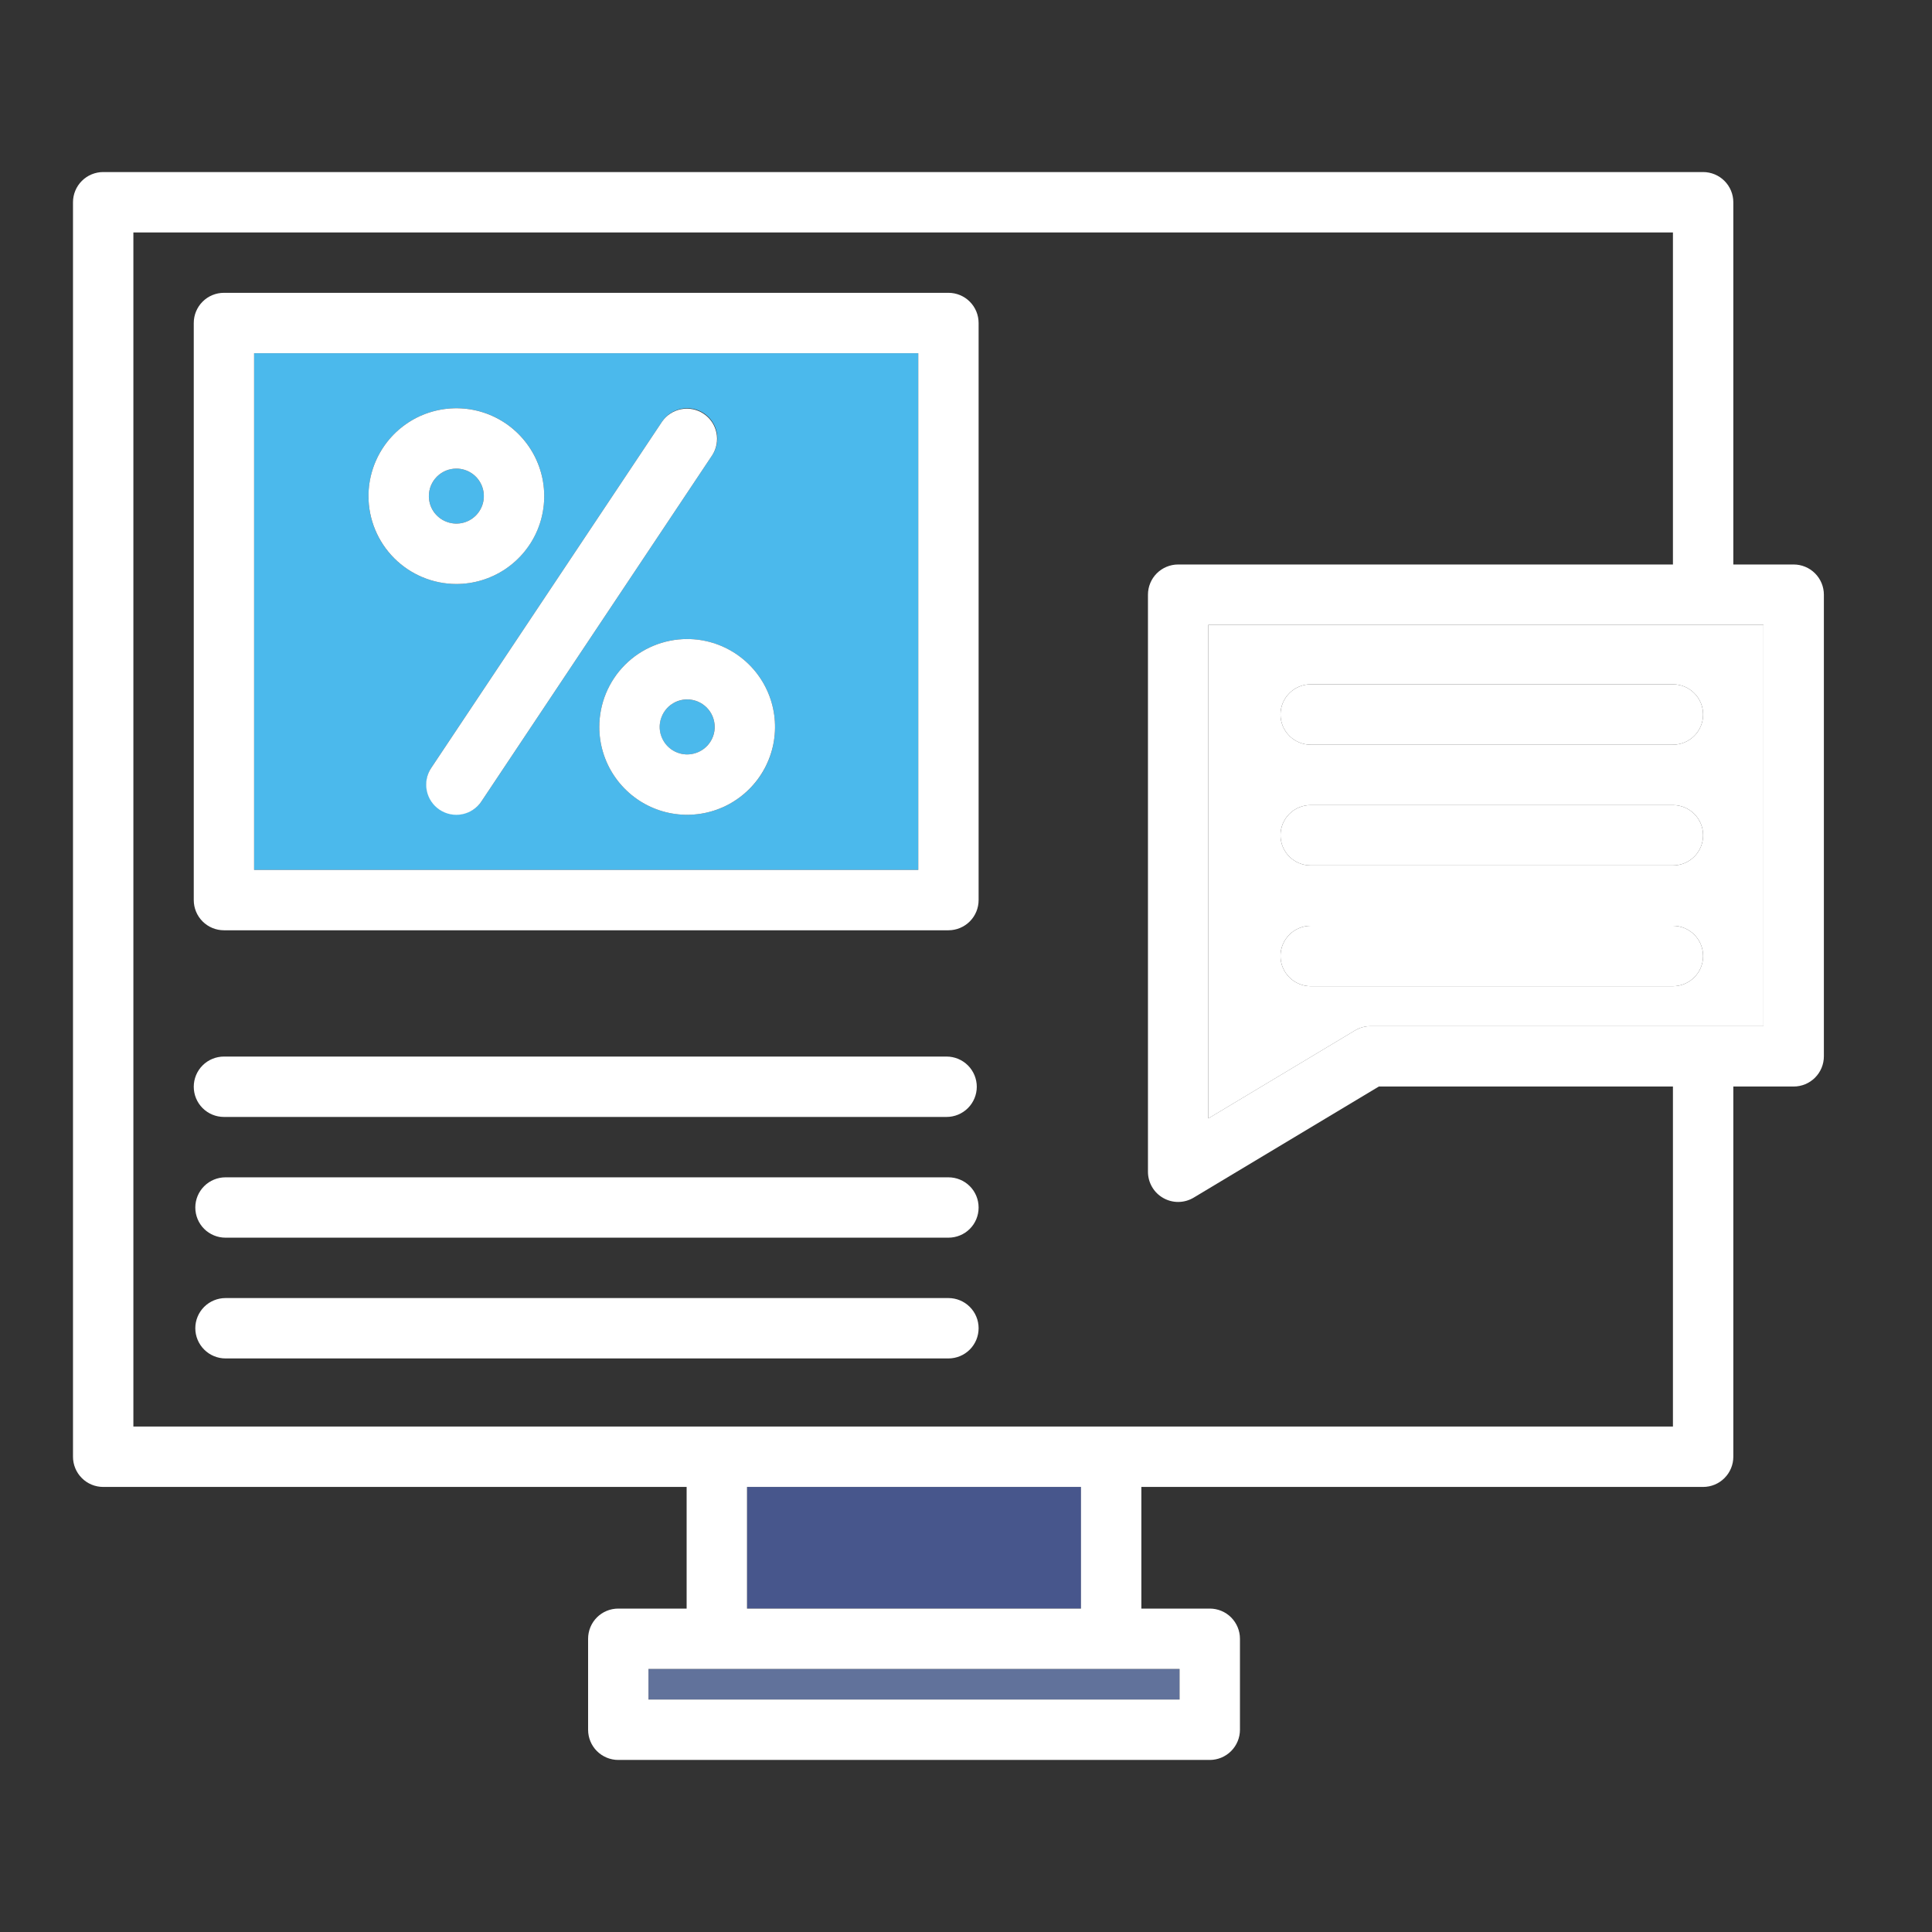 <svg width="55" height="55" viewBox="0 0 55 55" fill="none" xmlns="http://www.w3.org/2000/svg">
<rect x="0" y="0" width="55" height="55" fill="#333333" stroke="none"/>
<g clip-path="url(#clip0_51_451)">
<path d="M30.774 42.33H21.266V45.793H30.774V42.33Z" fill="#47568C"/>
<path d="M33.58 47.511H18.46V48.384H33.58V47.511Z" fill="#61729B"/>
<path d="M34.398 17.789V31.84L38.573 29.336C38.707 29.255 38.859 29.213 39.015 29.213H50.203V17.789H34.398ZM47.625 28.075H37.313C37.085 28.075 36.866 27.984 36.705 27.823C36.544 27.662 36.453 27.444 36.453 27.215C36.453 26.988 36.544 26.769 36.705 26.608C36.866 26.447 37.085 26.356 37.313 26.356H47.625C47.853 26.356 48.072 26.447 48.233 26.608C48.394 26.769 48.484 26.988 48.484 27.215C48.484 27.444 48.394 27.662 48.233 27.823C48.072 27.984 47.853 28.075 47.625 28.075ZM47.625 24.637H37.313C37.085 24.637 36.866 24.547 36.705 24.386C36.544 24.225 36.453 24.006 36.453 23.778C36.453 23.55 36.544 23.331 36.705 23.17C36.866 23.009 37.085 22.919 37.313 22.919H47.625C47.853 22.919 48.072 23.009 48.233 23.17C48.394 23.331 48.484 23.55 48.484 23.778C48.484 24.006 48.394 24.225 48.233 24.386C48.072 24.547 47.853 24.637 47.625 24.637ZM47.625 21.2H37.313C37.085 21.2 36.866 21.109 36.705 20.948C36.544 20.787 36.453 20.569 36.453 20.34C36.453 20.113 36.544 19.894 36.705 19.733C36.866 19.572 37.085 19.481 37.313 19.481H47.625C47.853 19.481 48.072 19.572 48.233 19.733C48.394 19.894 48.484 20.113 48.484 20.34C48.484 20.569 48.394 20.787 48.233 20.948C48.072 21.109 47.853 21.2 47.625 21.2Z" fill="white"/>
<path d="M51.062 16.07H49.344V5.758C49.344 5.53 49.253 5.311 49.092 5.15C48.931 4.989 48.712 4.898 48.484 4.898H2.938C2.71 4.898 2.491 4.989 2.33 5.15C2.169 5.311 2.078 5.53 2.078 5.758V41.471C2.078 41.699 2.169 41.917 2.33 42.078C2.491 42.24 2.71 42.33 2.938 42.33H19.547V45.793H17.601C17.373 45.793 17.154 45.883 16.993 46.044C16.832 46.206 16.742 46.424 16.742 46.652V49.242C16.742 49.47 16.832 49.689 16.993 49.85C17.154 50.011 17.373 50.102 17.601 50.102H34.44C34.667 50.102 34.886 50.011 35.047 49.85C35.208 49.689 35.299 49.47 35.299 49.242V46.652C35.299 46.424 35.208 46.206 35.047 46.044C34.886 45.883 34.667 45.793 34.44 45.793H32.492V42.33H48.484C48.712 42.33 48.931 42.24 49.092 42.078C49.253 41.917 49.344 41.699 49.344 41.471V30.931H51.062C51.29 30.931 51.509 30.84 51.67 30.679C51.831 30.518 51.922 30.299 51.922 30.071V16.93C51.922 16.702 51.831 16.483 51.67 16.322C51.509 16.161 51.29 16.07 51.062 16.07ZM33.58 48.383H18.46V47.511H33.58V48.383ZM21.266 45.793V42.33H30.773V45.793H21.266ZM47.625 40.611H3.797V6.617H47.625V16.07H33.539C33.311 16.07 33.093 16.161 32.931 16.322C32.77 16.483 32.68 16.702 32.68 16.93V33.358C32.68 33.51 32.72 33.659 32.797 33.79C32.873 33.922 32.983 34.03 33.116 34.105C33.248 34.18 33.398 34.219 33.55 34.217C33.702 34.215 33.851 34.172 33.982 34.094L39.253 30.931H47.625V40.611ZM50.203 29.212H39.015C38.859 29.212 38.707 29.255 38.573 29.335L34.398 31.839V17.789H50.203V29.212Z" fill="white"/>
<path d="M19.562 21.477C19.995 21.477 20.345 21.127 20.345 20.695C20.345 20.262 19.995 19.912 19.562 19.912C19.13 19.912 18.779 20.262 18.779 20.695C18.779 21.127 19.13 21.477 19.562 21.477Z" fill="#4BB9EC"/>
<path d="M7.234 24.764H26.141V10.055H7.234V24.764ZM22.065 20.695C22.064 21.189 21.918 21.673 21.643 22.084C21.368 22.495 20.977 22.816 20.52 23.005C20.063 23.194 19.56 23.244 19.075 23.147C18.59 23.051 18.144 22.812 17.794 22.463C17.444 22.113 17.206 21.667 17.109 21.182C17.013 20.697 17.062 20.194 17.252 19.737C17.441 19.28 17.761 18.889 18.173 18.614C18.584 18.339 19.067 18.192 19.562 18.192C20.226 18.192 20.862 18.456 21.331 18.925C21.801 19.395 22.064 20.031 22.065 20.695ZM20.039 11.766C20.229 11.892 20.36 12.089 20.405 12.312C20.449 12.535 20.403 12.767 20.277 12.957L13.706 22.814C13.578 22.999 13.382 23.127 13.161 23.169C12.94 23.211 12.711 23.165 12.523 23.04C12.336 22.915 12.205 22.721 12.159 22.501C12.112 22.28 12.155 22.05 12.276 21.861L18.847 12.004C18.91 11.91 18.99 11.829 19.084 11.766C19.178 11.704 19.283 11.66 19.394 11.638C19.505 11.616 19.618 11.616 19.729 11.638C19.84 11.659 19.945 11.703 20.039 11.766ZM12.992 11.621C13.487 11.621 13.97 11.768 14.382 12.043C14.793 12.318 15.114 12.709 15.303 13.166C15.492 13.623 15.541 14.126 15.445 14.611C15.348 15.097 15.11 15.542 14.76 15.892C14.41 16.242 13.964 16.48 13.479 16.577C12.994 16.673 12.491 16.623 12.034 16.434C11.577 16.245 11.186 15.924 10.911 15.513C10.636 15.101 10.49 14.618 10.49 14.123C10.49 13.459 10.754 12.823 11.223 12.354C11.692 11.885 12.329 11.621 12.992 11.621Z" fill="#4BB9EC"/>
<path d="M12.991 14.906C13.424 14.906 13.774 14.555 13.774 14.123C13.774 13.691 13.424 13.34 12.991 13.34C12.559 13.34 12.209 13.691 12.209 14.123C12.209 14.555 12.559 14.906 12.991 14.906Z" fill="#4BB9EC"/>
<path d="M27 8.336H6.375C6.147 8.336 5.928 8.426 5.767 8.588C5.606 8.749 5.516 8.967 5.516 9.195V25.623C5.516 25.851 5.606 26.07 5.767 26.231C5.928 26.392 6.147 26.483 6.375 26.483H27C27.228 26.483 27.447 26.392 27.608 26.231C27.769 26.07 27.859 25.851 27.859 25.623V9.195C27.859 8.967 27.769 8.749 27.608 8.588C27.447 8.426 27.228 8.336 27 8.336ZM26.141 24.764H7.234V10.055H26.141V24.764Z" fill="white"/>
<path d="M12.992 16.625C13.487 16.625 13.97 16.478 14.382 16.203C14.793 15.928 15.114 15.538 15.303 15.081C15.492 14.624 15.541 14.121 15.445 13.636C15.348 13.15 15.11 12.705 14.76 12.355C14.411 12.005 13.965 11.767 13.48 11.67C12.995 11.574 12.492 11.623 12.034 11.812C11.577 12.002 11.187 12.322 10.912 12.733C10.637 13.145 10.49 13.628 10.49 14.123C10.49 14.787 10.754 15.423 11.223 15.892C11.692 16.361 12.329 16.625 12.992 16.625ZM12.992 13.34C13.147 13.34 13.298 13.386 13.427 13.472C13.556 13.558 13.656 13.681 13.715 13.824C13.774 13.967 13.789 14.124 13.759 14.276C13.729 14.428 13.654 14.567 13.545 14.677C13.435 14.786 13.296 14.861 13.144 14.891C12.992 14.921 12.835 14.905 12.692 14.846C12.549 14.787 12.426 14.686 12.34 14.558C12.254 14.429 12.209 14.278 12.209 14.123C12.209 14.02 12.229 13.918 12.268 13.823C12.308 13.728 12.365 13.642 12.438 13.569C12.511 13.496 12.597 13.439 12.692 13.399C12.787 13.36 12.889 13.34 12.992 13.34Z" fill="white"/>
<path d="M17.061 20.695C17.061 21.189 17.208 21.673 17.483 22.084C17.758 22.495 18.148 22.816 18.605 23.005C19.063 23.195 19.566 23.244 20.051 23.147C20.536 23.051 20.982 22.812 21.331 22.462C21.681 22.113 21.919 21.667 22.016 21.181C22.112 20.696 22.063 20.193 21.873 19.736C21.684 19.279 21.363 18.889 20.952 18.614C20.541 18.339 20.057 18.192 19.562 18.192C18.899 18.192 18.262 18.456 17.793 18.925C17.324 19.395 17.061 20.031 17.061 20.695ZM20.346 20.695C20.346 20.849 20.3 21.001 20.214 21.129C20.128 21.258 20.005 21.358 19.862 21.417C19.719 21.476 19.562 21.492 19.41 21.462C19.258 21.431 19.119 21.357 19.009 21.247C18.9 21.138 18.826 20.998 18.795 20.847C18.765 20.695 18.78 20.538 18.84 20.395C18.899 20.252 18.999 20.129 19.128 20.043C19.256 19.957 19.407 19.911 19.562 19.911C19.77 19.911 19.969 19.994 20.116 20.14C20.263 20.287 20.346 20.487 20.346 20.695Z" fill="white"/>
<path d="M12.514 23.052C12.608 23.114 12.713 23.158 12.824 23.18C12.935 23.202 13.049 23.202 13.159 23.18C13.27 23.158 13.376 23.114 13.469 23.051C13.563 22.988 13.644 22.908 13.706 22.814L20.277 12.957C20.399 12.767 20.441 12.537 20.395 12.317C20.349 12.096 20.218 11.902 20.03 11.778C19.843 11.653 19.614 11.606 19.392 11.649C19.171 11.691 18.975 11.818 18.847 12.004L12.276 21.861C12.15 22.05 12.104 22.282 12.149 22.506C12.193 22.729 12.325 22.925 12.514 23.052Z" fill="white"/>
<path d="M6.375 31.797H26.948C27.175 31.797 27.394 31.706 27.555 31.545C27.716 31.384 27.807 31.165 27.807 30.938C27.807 30.71 27.716 30.491 27.555 30.33C27.394 30.169 27.175 30.078 26.948 30.078H6.375C6.147 30.078 5.928 30.169 5.767 30.33C5.606 30.491 5.516 30.71 5.516 30.938C5.516 31.165 5.606 31.384 5.767 31.545C5.928 31.706 6.147 31.797 6.375 31.797Z" fill="white"/>
<path d="M27 33.516H6.42C6.192 33.516 5.973 33.606 5.812 33.767C5.651 33.928 5.56 34.147 5.56 34.375C5.56 34.603 5.651 34.822 5.812 34.983C5.973 35.144 6.192 35.234 6.42 35.234H27C27.228 35.234 27.447 35.144 27.608 34.983C27.769 34.822 27.859 34.603 27.859 34.375C27.859 34.147 27.769 33.928 27.608 33.767C27.447 33.606 27.228 33.516 27 33.516Z" fill="white"/>
<path d="M27 36.953H6.42C6.192 36.953 5.973 37.044 5.812 37.205C5.651 37.366 5.56 37.585 5.56 37.812C5.56 38.04 5.651 38.259 5.812 38.42C5.973 38.581 6.192 38.672 6.42 38.672H27C27.228 38.672 27.447 38.581 27.608 38.42C27.769 38.259 27.859 38.04 27.859 37.812C27.859 37.585 27.769 37.366 27.608 37.205C27.447 37.044 27.228 36.953 27 36.953Z" fill="white"/>
<path d="M47.625 19.481H37.312C37.085 19.481 36.866 19.572 36.705 19.733C36.544 19.894 36.453 20.113 36.453 20.341C36.453 20.569 36.544 20.787 36.705 20.948C36.866 21.109 37.085 21.2 37.312 21.2H47.625C47.853 21.2 48.072 21.109 48.233 20.948C48.394 20.787 48.484 20.569 48.484 20.341C48.484 20.113 48.394 19.894 48.233 19.733C48.072 19.572 47.853 19.481 47.625 19.481Z" fill="white"/>
<path d="M47.625 22.919H37.312C37.085 22.919 36.866 23.009 36.705 23.17C36.544 23.332 36.453 23.55 36.453 23.778C36.453 24.006 36.544 24.225 36.705 24.386C36.866 24.547 37.085 24.637 37.312 24.637H47.625C47.853 24.637 48.072 24.547 48.233 24.386C48.394 24.225 48.484 24.006 48.484 23.778C48.484 23.55 48.394 23.332 48.233 23.17C48.072 23.009 47.853 22.919 47.625 22.919Z" fill="white"/>
<path d="M47.625 26.356H37.312C37.085 26.356 36.866 26.447 36.705 26.608C36.544 26.769 36.453 26.988 36.453 27.216C36.453 27.444 36.544 27.662 36.705 27.823C36.866 27.984 37.085 28.075 37.312 28.075H47.625C47.853 28.075 48.072 27.984 48.233 27.823C48.394 27.662 48.484 27.444 48.484 27.216C48.484 26.988 48.394 26.769 48.233 26.608C48.072 26.447 47.853 26.356 47.625 26.356Z" fill="white"/>
</g>
<defs>
<clipPath id="clip0_51_451">
<rect width="55" height="55" fill="white"/>
</clipPath>
</defs>
</svg>
